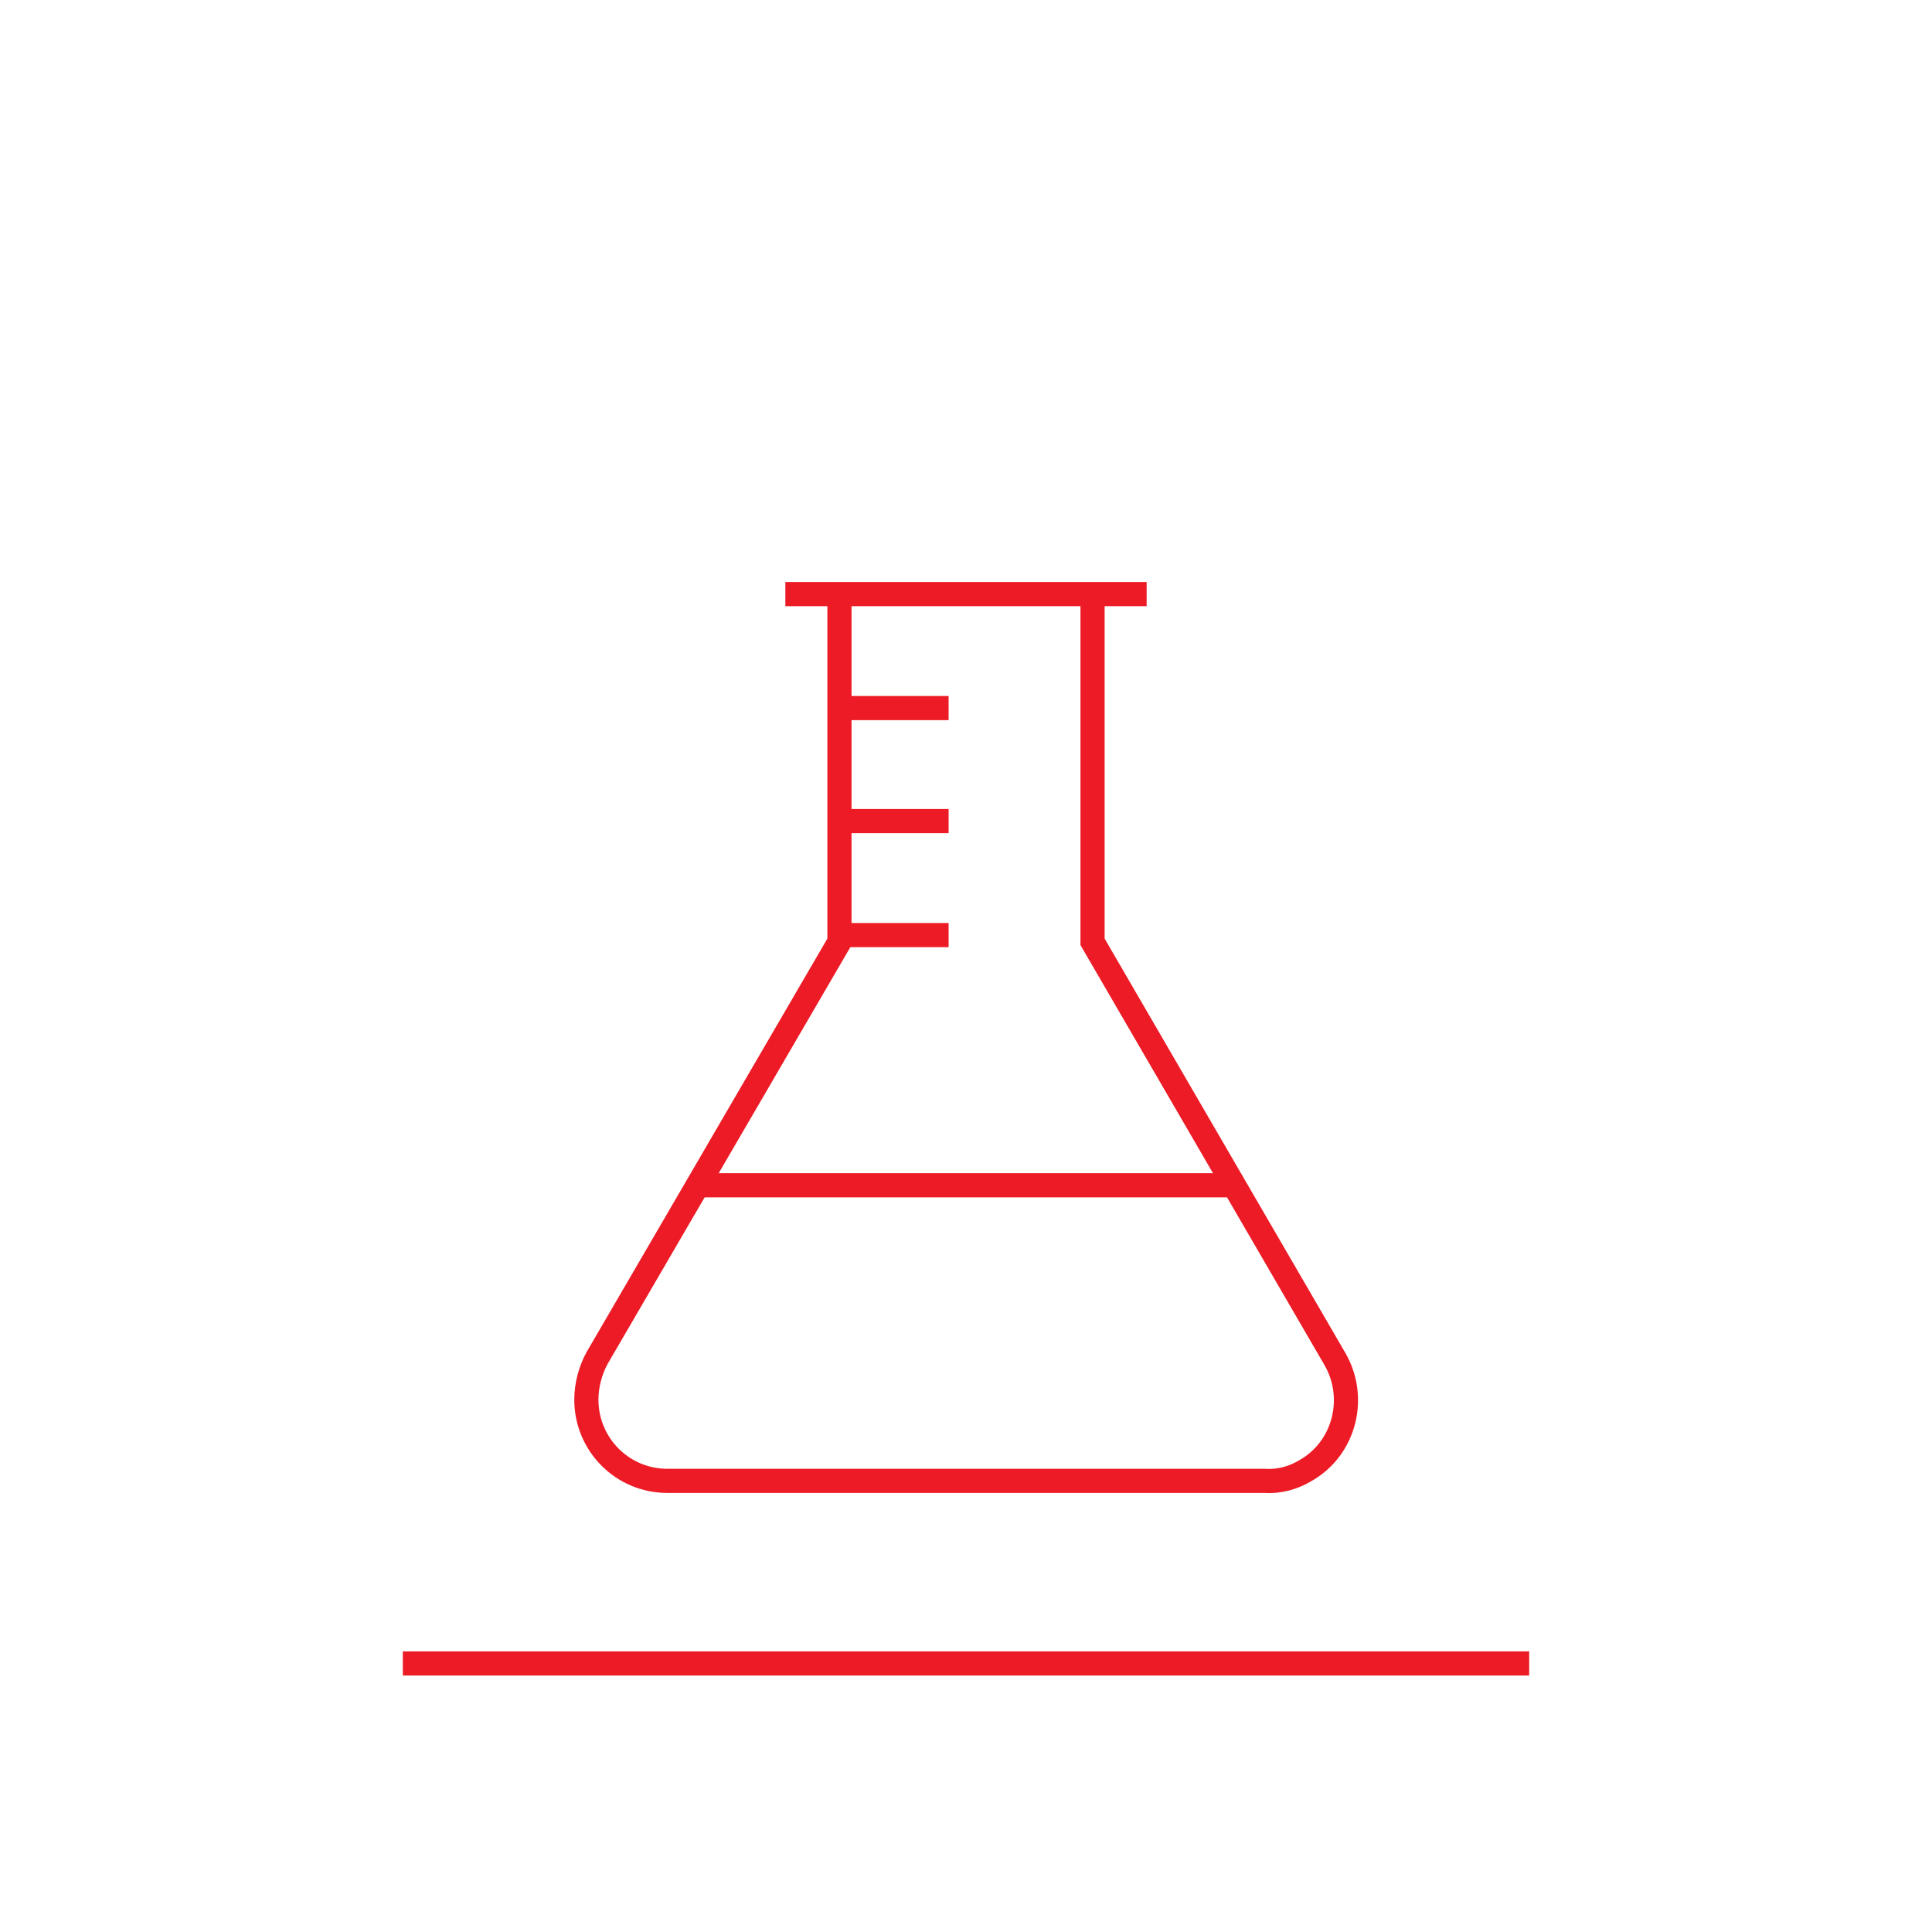 <svg xmlns="http://www.w3.org/2000/svg" xmlns:xlink="http://www.w3.org/1999/xlink" id="Layer_1" x="0px" y="0px" viewBox="0 0 200 200" style="enable-background:new 0 0 200 200;" xml:space="preserve"><style type="text/css">	.st0{fill:none;stroke:#ED1B25;stroke-width:2.5;stroke-miterlimit:10;}</style><title>Ammonia</title><line class="st0" x1="158.3" y1="172.2" x2="41.7" y2="172.2"></line><path class="st0" d="M113.1,61.5v36l25.1,43.2c2.3,4,1,9.2-3,11.5c-1.3,0.8-2.8,1.2-4.3,1.1H69.1c-4.7,0-8.4-3.8-8.4-8.4  c0-1.5,0.4-3,1.1-4.3l25.1-43.1v-36"></path><line class="st0" x1="81.3" y1="61.5" x2="118.7" y2="61.5"></line><line class="st0" x1="86.9" y1="73.3" x2="98.2" y2="73.3"></line><line class="st0" x1="86.9" y1="85" x2="98.2" y2="85"></line><line class="st0" x1="86.9" y1="96.8" x2="98.2" y2="96.8"></line><line class="st0" x1="72.3" y1="122.7" x2="127.7" y2="122.7"></line></svg>